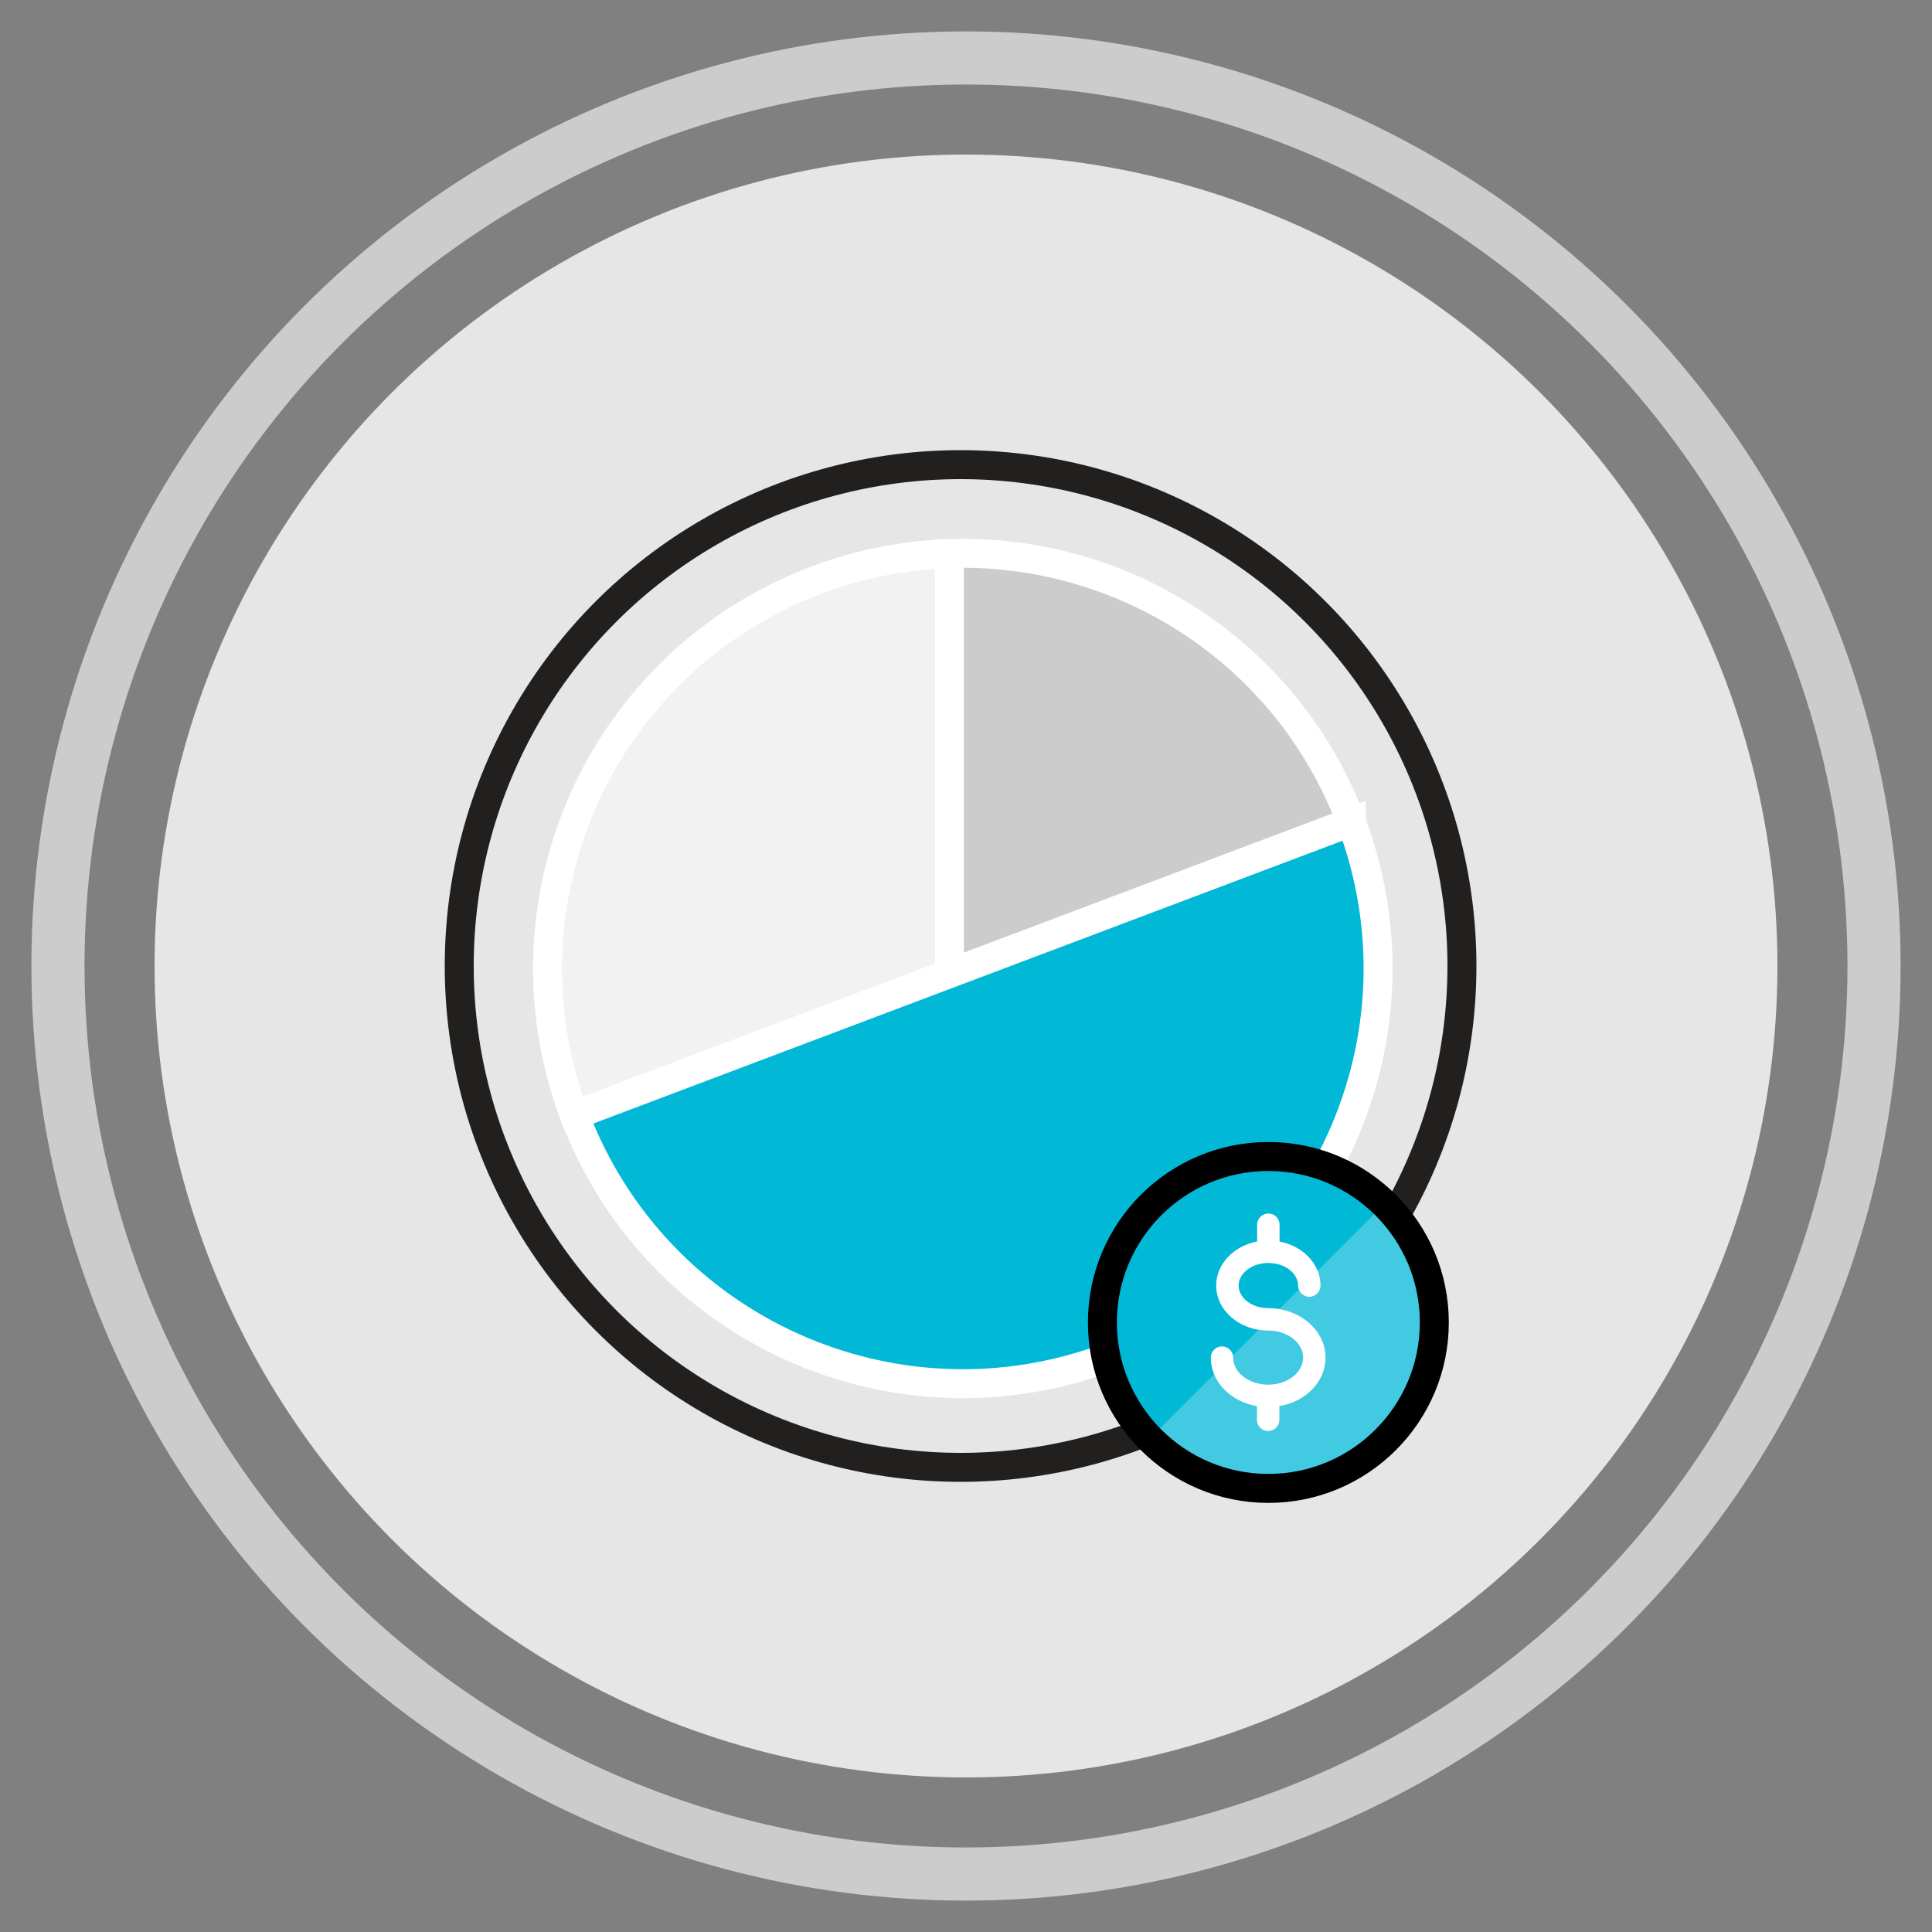 <?xml version="1.0" encoding="UTF-8"?><svg id="Page_Screen-Reference" xmlns="http://www.w3.org/2000/svg" viewBox="0 0 100 100"><rect x="0" y="0" width="100" height="100" fill="#808080" stroke="none"/><defs><style>.cls-1{stroke:#000;}.cls-1,.cls-2,.cls-3,.cls-4,.cls-5{stroke-width:1.5px;}.cls-1,.cls-2,.cls-3,.cls-4,.cls-6{stroke-miterlimit:10;}.cls-1,.cls-5{stroke-linecap:round;}.cls-1,.cls-5,.cls-6{fill:none;}.cls-7,.cls-2{fill:#01b8d7;}.cls-8{fill:#e6e6e6;}.cls-9,.cls-10{fill:#fff;}.cls-2,.cls-3,.cls-4{stroke:#fff;}.cls-3{fill:#ccc;}.cls-4{fill:#f2f2f2;}.cls-5{stroke:#221f1f;stroke-linejoin:round;}.cls-10{opacity:.25;}.cls-6{stroke:#ccc;stroke-width:2.75px;}</style></defs><circle class="cls-6" cx="50" cy="50" r="47"/><circle class="cls-8" cx="50" cy="50" r="42"/><circle class="cls-5" cx="49.72" cy="50" r="25.95"/><path class="cls-2" d="M69.94,42.54c4.19,11.1-1.41,23.5-12.52,27.69-11.1,4.19-23.5-1.41-27.69-12.52l40.21-15.18Z"/><path class="cls-4" d="M49.14,50.39l-19.41,7.33c-4.19-11.1,1.41-23.5,12.52-27.69,2.27-.86,4.6-1.3,6.89-1.38"/><path class="cls-3" d="M49.14,50.39l20.8-7.85c-3.33-8.83-11.86-14.18-20.8-13.89v21.75Z"/><g><ellipse class="cls-7" cx="65.61" cy="68.45" rx="8.67" ry="8.71"/><path class="cls-10" d="M71.42,62.55c3.25,3.25,3.25,8.52,0,11.77s-8.52,3.25-11.77,0l11.77-11.77Z"/><circle class="cls-1" cx="65.65" cy="68.45" r="8.59"/></g><path class="cls-9" d="M65.65,67.71c-.85,0-1.54-.53-1.54-1.17s.69-1.17,1.54-1.17,1.54,.53,1.54,1.17c0,.32,.26,.58,.58,.58s.58-.26,.58-.58c0-1.1-.89-2.04-2.12-2.28v-.87c0-.32-.26-.58-.58-.58s-.58,.26-.58,.58v.87c-1.22,.23-2.12,1.17-2.12,2.28,0,1.29,1.21,2.33,2.69,2.33,1,0,1.81,.63,1.81,1.4s-.81,1.4-1.81,1.4-1.81-.63-1.81-1.4c0-.32-.26-.58-.58-.58s-.58,.26-.58,.58c0,1.23,1.01,2.28,2.39,2.51v.71c0,.32,.26,.58,.58,.58s.58-.26,.58-.58v-.71c1.38-.23,2.39-1.28,2.39-2.51,0-1.41-1.33-2.56-2.97-2.56Z"/></svg>